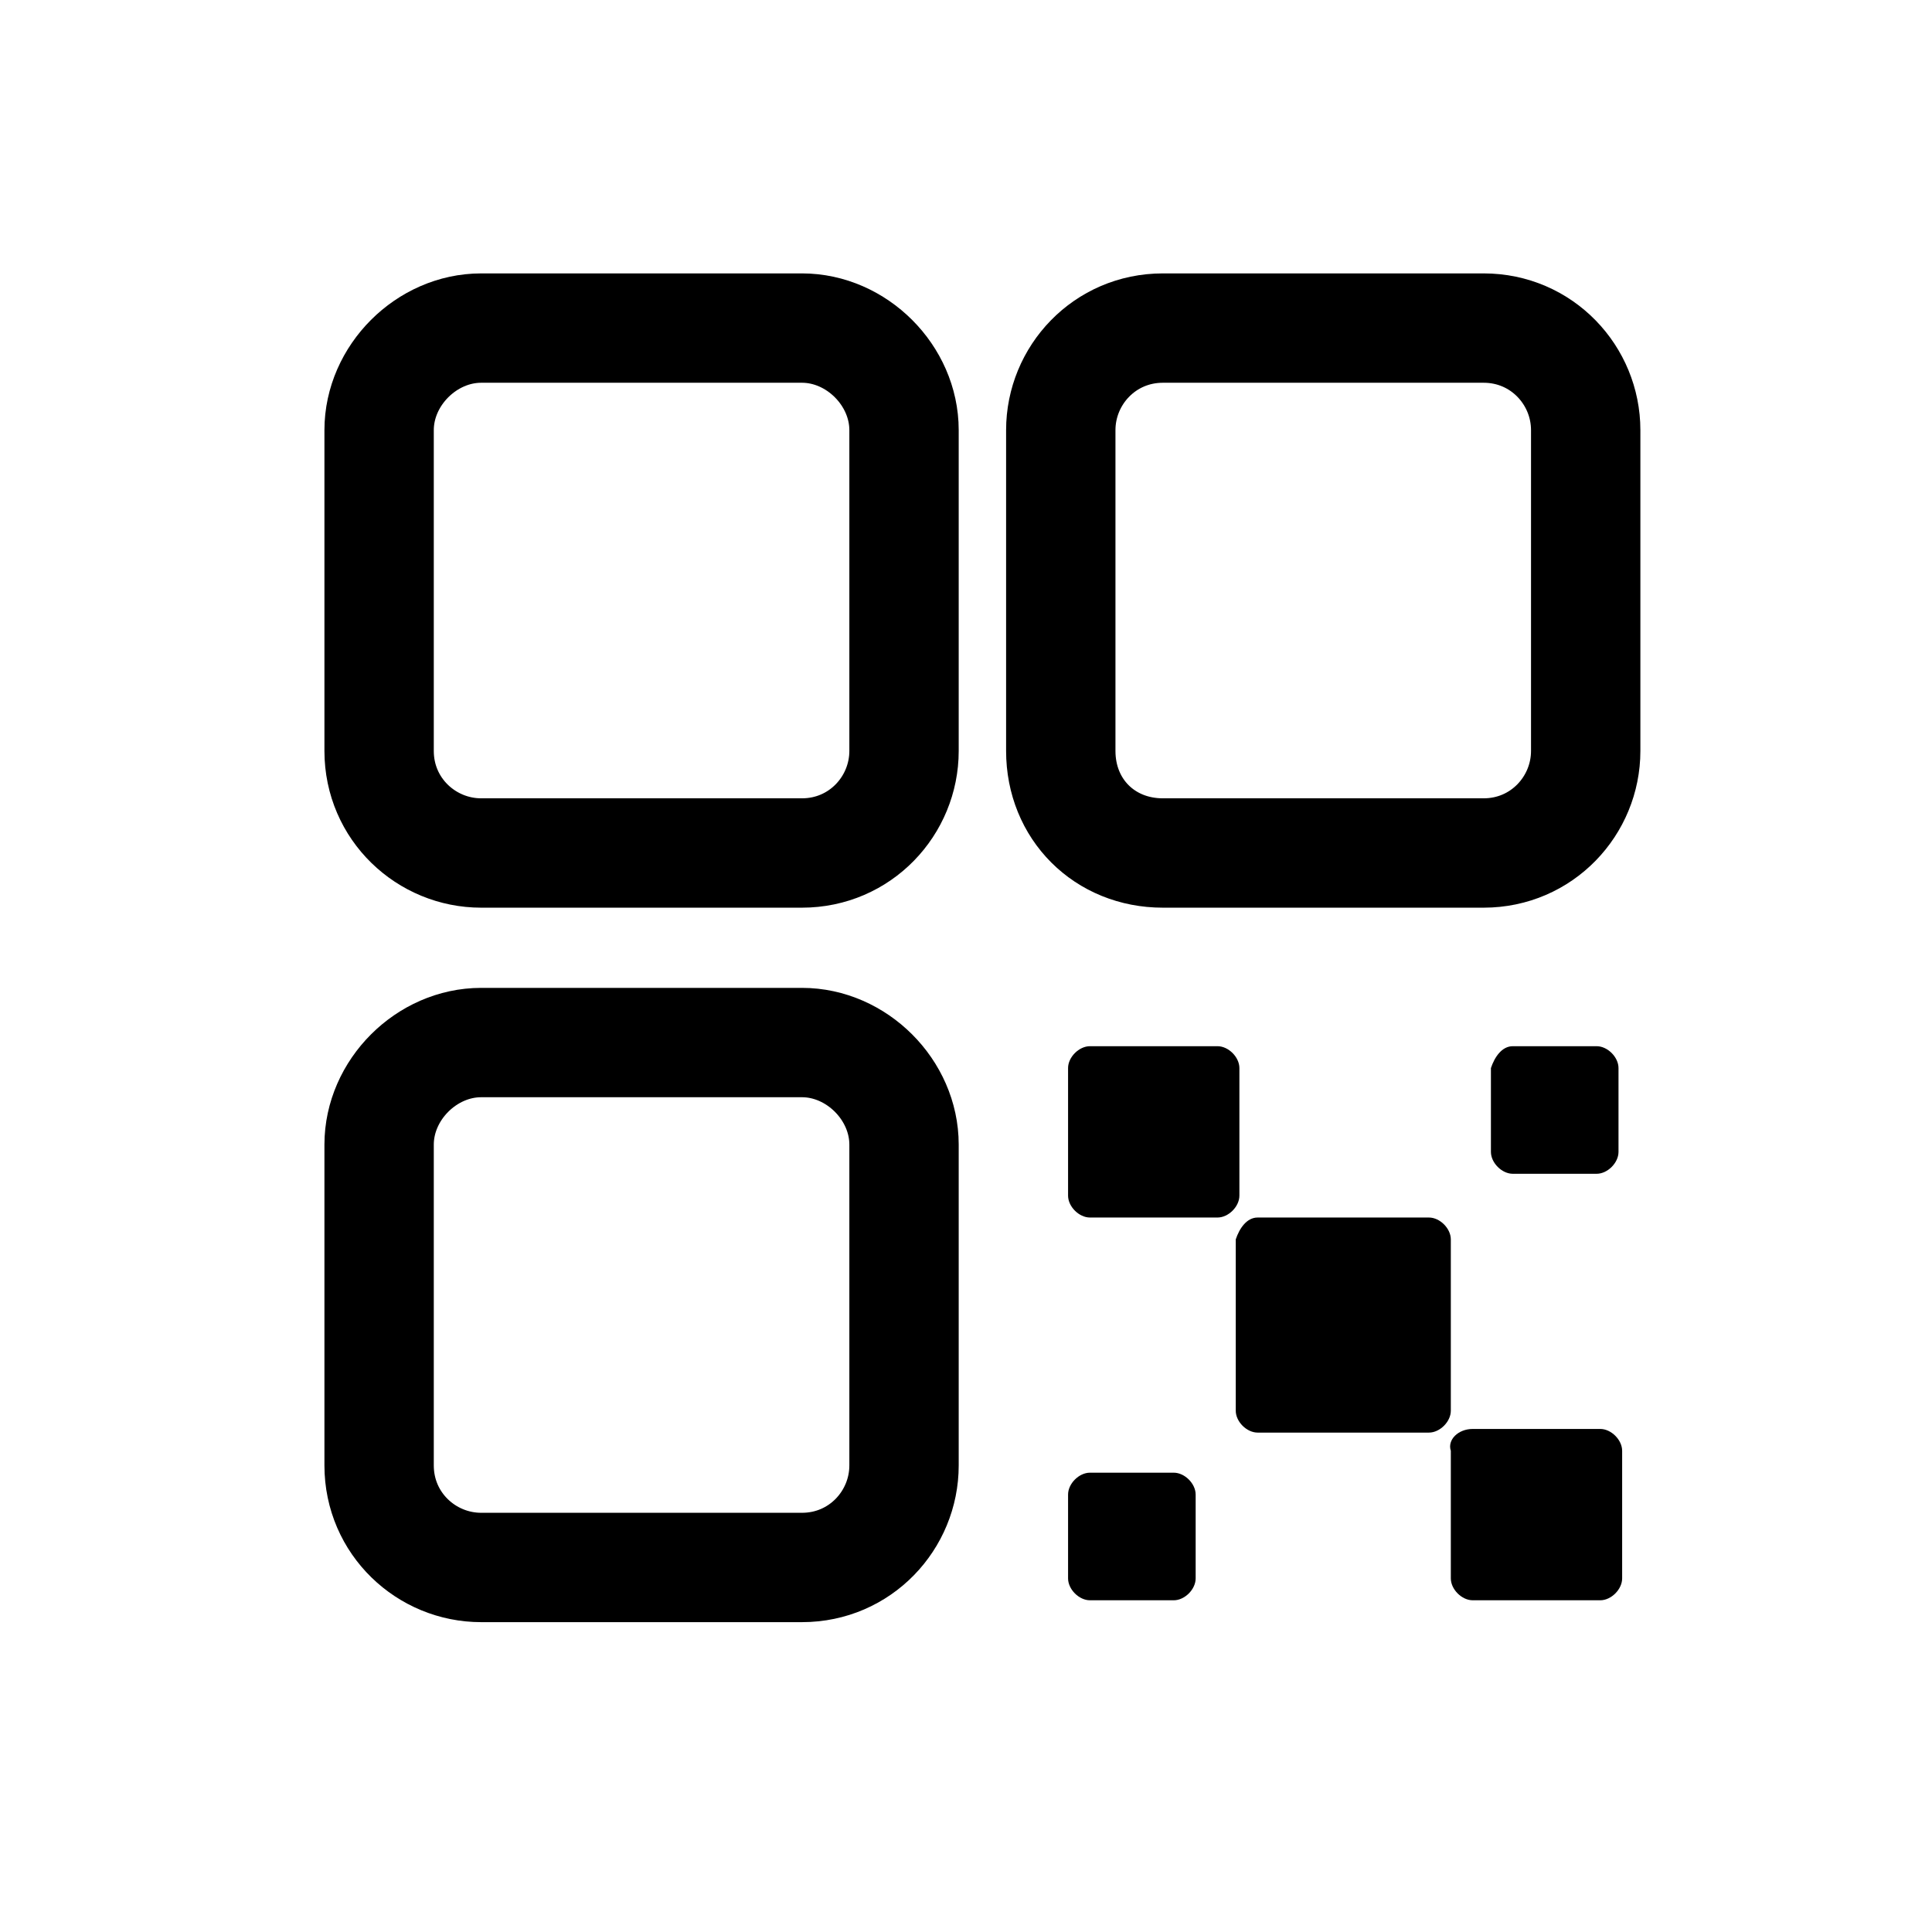 <?xml version="1.0" encoding="utf-8"?>
<!-- Generator: Adobe Illustrator 21.1.0, SVG Export Plug-In . SVG Version: 6.00 Build 0)  -->
<svg version="1.1" id="Layer_1" xmlns="http://www.w3.org/2000/svg" xmlns:xlink="http://www.w3.org/1999/xlink" x="0px" y="0px"
	 width="53px" height="53px" viewBox="0 0 53 53" style="enable-background:new 0 0 53 53;" xml:space="preserve">
<style type="text/css">
	.st0{fill:none;stroke:#000000;stroke-width:3;stroke-miterlimit:10;}
</style>
<g>
	<g>
		<path d="M34.5,33.4h4.7c0.3,0,0.6,0.3,0.6,0.6v4.7c0,0.3-0.3,0.6-0.6,0.6h-4.7c-0.3,0-0.6-0.3-0.6-0.6V34
			C34,33.7,34.2,33.4,34.5,33.4z"/>
		<path d="M29.9,28.7h3.5c0.3,0,0.6,0.3,0.6,0.6v3.5c0,0.3-0.3,0.6-0.6,0.6h-3.5c-0.3,0-0.6-0.3-0.6-0.6v-3.5
			C29.3,29,29.6,28.7,29.9,28.7z"/>
		<path d="M40.4,39.2h3.5c0.3,0,0.6,0.3,0.6,0.6v3.5c0,0.3-0.3,0.6-0.6,0.6h-3.5c-0.3,0-0.6-0.3-0.6-0.6v-3.5
			C39.7,39.5,40,39.2,40.4,39.2z"/>
		<path d="M41.5,28.7h2.3c0.3,0,0.6,0.3,0.6,0.6v2.3c0,0.3-0.3,0.6-0.6,0.6h-2.3c-0.3,0-0.6-0.3-0.6-0.6v-2.3
			C41,29,41.2,28.7,41.5,28.7z"/>
		<path d="M29.9,40.4h2.3c0.3,0,0.6,0.3,0.6,0.6v2.3c0,0.3-0.3,0.6-0.6,0.6h-2.3c-0.3,0-0.6-0.3-0.6-0.6v-2.3
			C29.3,40.7,29.6,40.4,29.9,40.4z"/>
	</g>
	<path class="st0" d="M22,23.4h-8.8c-1.5,0-2.8-1.2-2.8-2.8v-8.8c0-1.5,1.3-2.8,2.8-2.8H22c1.5,0,2.8,1.3,2.8,2.8v8.8
		C24.8,22.1,23.6,23.4,22,23.4z"/>
	<path class="st0" d="M40.7,23.4h-8.8c-1.6,0-2.8-1.2-2.8-2.8v-8.8c0-1.5,1.2-2.8,2.8-2.8h8.8c1.6,0,2.8,1.3,2.8,2.8v8.8
		C43.5,22.1,42.3,23.4,40.7,23.4z"/>
	<path class="st0" d="M22,43h-8.8c-1.5,0-2.8-1.2-2.8-2.8v-8.8c0-1.5,1.3-2.8,2.8-2.8H22c1.5,0,2.8,1.3,2.8,2.8v8.8
		C24.8,41.7,23.6,43,22,43z"/>
</g>
</svg>
